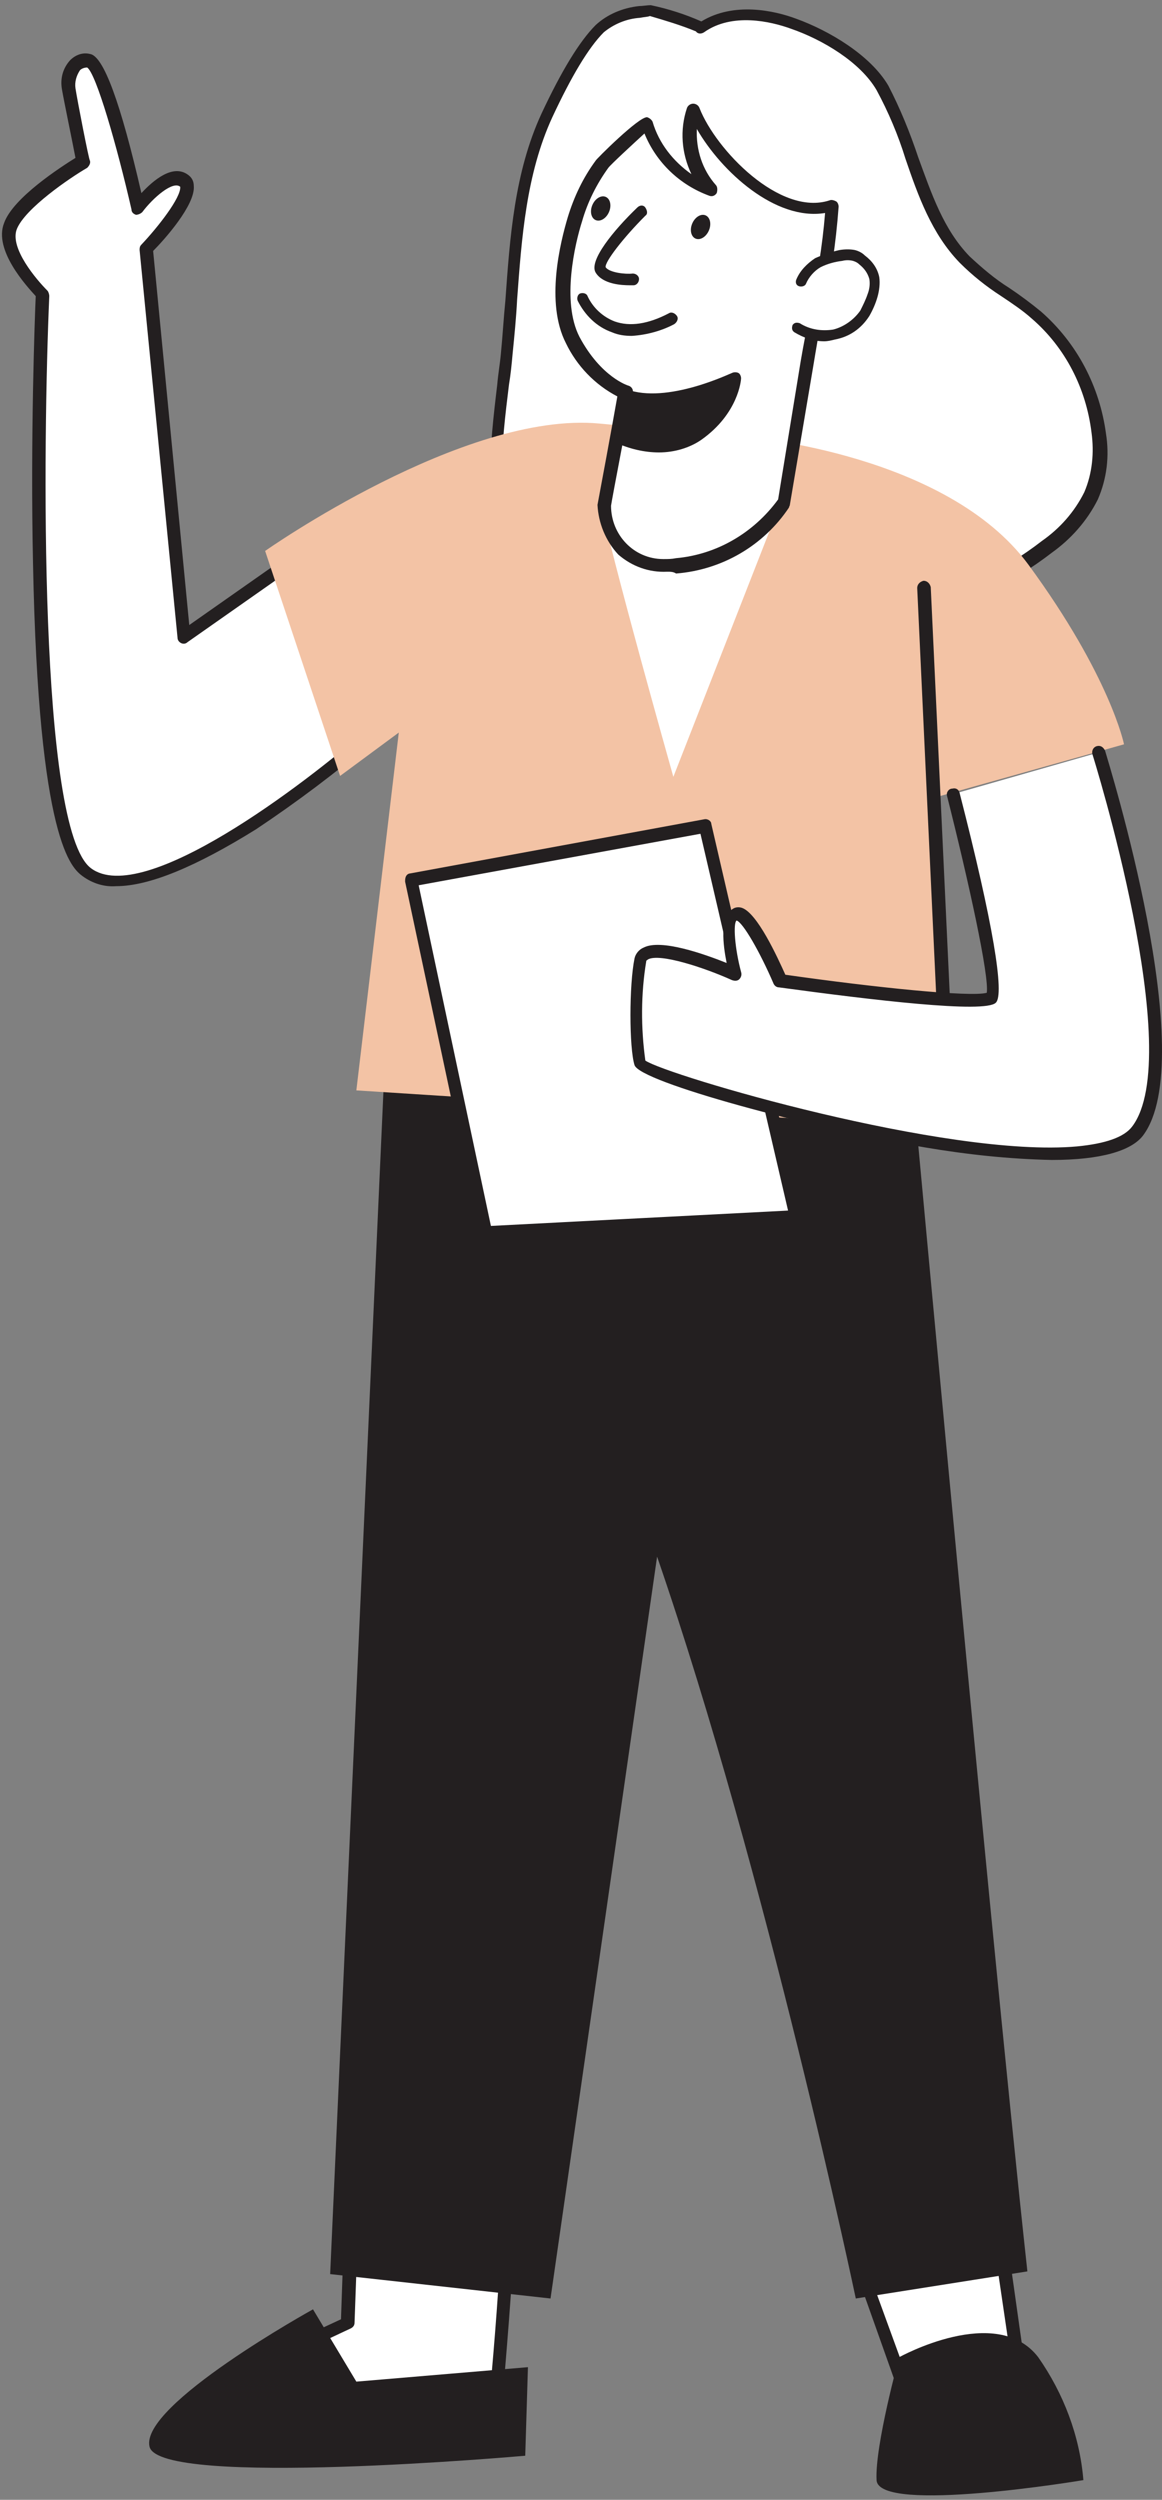 <?xml version="1.0" encoding="UTF-8"?> <svg xmlns="http://www.w3.org/2000/svg" width="213" height="458" viewBox="0 0 213 458" fill="none"><rect x="0" y="0" width="213" height="458" fill="#808080" stroke="none"/><path d="M55.884 100.94L33.7 116.502L26.747 45.481C26.747 45.481 36.68 35.217 33.7 32.899C30.72 30.581 25.257 37.865 25.257 37.865C25.257 37.865 19.297 11.377 16.317 11.046C13.337 10.715 12.178 14.026 12.675 16.178C13.172 18.33 15.324 29.588 15.324 29.588C15.324 29.588 3.901 36.541 1.914 41.342C-0.073 46.143 7.874 53.758 7.874 53.758C7.874 53.758 3.735 150.275 15.986 159.546C28.237 168.817 67.804 134.382 67.804 134.382" fill="white"></path><path d="M21.284 162.36C19.132 162.526 16.979 161.864 15.158 160.539C13.172 159.049 7.046 154.414 6.053 103.258C5.556 80.247 6.384 57.897 6.55 54.255C4.894 52.434 -1.231 45.812 0.755 40.845C2.411 36.21 11.185 30.581 13.834 28.926C13.337 26.277 11.682 18.33 11.351 16.344C11.02 14.357 11.516 12.536 12.841 11.046C13.834 10.053 15.158 9.556 16.483 9.887C18.966 10.218 22.111 18.827 25.919 35.382C28.071 33.065 31.713 29.919 34.528 32.071C35.19 32.568 35.521 33.23 35.521 34.058C35.852 37.534 30.058 43.991 28.071 45.977L34.693 114.516L55.222 100.113C55.718 99.616 56.546 99.782 56.877 100.278C57.208 100.775 57.208 101.603 56.712 101.934L56.546 102.099L34.362 117.661C34.031 117.992 33.535 117.992 33.203 117.827C32.872 117.661 32.541 117.33 32.541 116.834L25.588 45.812C25.588 45.481 25.588 45.15 25.919 44.819C28.899 41.673 33.203 36.21 33.038 34.223C31.713 33.065 28.071 36.21 26.085 38.859C25.754 39.19 25.257 39.355 24.926 39.355C24.429 39.19 24.098 38.859 24.098 38.362C21.449 26.774 17.642 13.529 15.986 12.371C15.489 12.371 14.993 12.536 14.662 12.867C13.999 13.861 13.668 15.019 13.834 16.178C14.165 18.33 16.317 29.422 16.483 29.422C16.648 29.919 16.317 30.416 15.986 30.747C12.841 32.568 4.563 38.197 3.073 42.004C1.749 45.481 6.715 51.275 8.702 53.262C8.867 53.427 9.033 53.924 9.033 54.255C7.874 80.909 7.046 151.765 16.648 159.049C26.25 166.333 56.215 143.322 66.976 133.885C67.473 133.389 68.135 133.554 68.632 134.051C68.963 134.548 68.963 135.21 68.466 135.706C61.678 141.501 54.394 146.964 46.944 151.93C36.018 158.718 27.409 162.36 21.284 162.36Z" fill="#231F20"></path><path d="M92.636 412.508C92.968 414.661 90.815 439.162 90.815 439.162C90.815 439.162 60.685 444.294 60.519 442.308C60.354 440.321 51.414 431.05 51.414 431.05L63.499 425.421L64.493 395.622L92.636 412.508Z" fill="white"></path><path d="M63.168 443.963C62.175 444.128 61.016 443.963 60.023 443.466C59.692 443.135 59.526 442.804 59.526 442.473C59.195 441.314 54.725 436.182 50.752 432.043C50.255 431.546 50.255 430.719 50.752 430.388C50.917 430.222 50.917 430.222 51.083 430.222L62.506 424.924L63.499 395.953C63.499 395.456 63.665 395.125 64.162 394.96C64.493 394.794 64.989 394.794 65.32 394.96L93.299 411.515C93.63 411.68 93.795 412.011 93.961 412.343C94.292 414.495 92.471 435.189 92.14 439.327C92.14 439.824 91.643 440.321 91.147 440.486C80.882 442.142 68.797 443.963 63.168 443.963ZM61.678 441.645C64.327 441.976 77.571 440.321 89.822 438.169C90.65 429.394 91.643 416.15 91.643 413.17L65.983 397.94L64.989 425.587C64.989 426.083 64.658 426.414 64.327 426.58L53.732 431.546C56.712 434.858 60.685 439.327 61.678 441.645Z" fill="#231F20"></path><path d="M184.021 414.661L188.325 444.957H168.459L156.705 412.509L184.021 414.661Z" fill="white"></path><path d="M188.325 446.28H168.459C167.962 446.28 167.466 445.949 167.3 445.453L155.712 412.839C155.546 412.508 155.712 412.011 155.877 411.68C156.208 411.349 156.539 411.184 156.87 411.184L184.021 413.336C184.518 413.336 185.014 413.832 185.18 414.329L189.484 444.791C189.484 445.122 189.484 445.453 189.153 445.784C188.987 445.949 188.656 446.115 188.325 446.28ZM169.287 443.797H187.001L182.862 415.653L158.36 413.832L169.287 443.797Z" fill="#231F20"></path><path d="M117.304 2.106C117.966 1.941 118.628 1.941 119.29 1.941C120.449 1.941 128.892 4.755 128.561 5.086C133.362 1.775 139.984 2.272 145.613 4.424C151.242 6.576 158.691 10.715 161.837 16.178C167.631 26.277 168.79 39.19 176.902 47.633C180.71 51.606 185.842 54.255 189.981 57.897C196.272 63.526 200.41 71.141 201.404 79.585C202.066 83.558 201.569 87.531 200.079 91.173C198.258 94.815 195.444 98.126 191.967 100.444C177.895 111.37 160.016 115.509 142.633 119.482C135.68 121.138 128.561 122.628 121.608 121.469C116.807 120.641 112.171 118.82 107.867 116.171C102.569 113.357 97.934 109.218 94.623 104.086C88.166 93.491 91.643 76.605 92.802 64.85C94.292 50.282 93.961 34.72 100.252 20.979C102.569 16.178 106.046 8.894 109.854 5.086C112.006 3.265 114.489 2.272 117.304 2.106Z" fill="white"></path><path d="M126.575 122.959C124.919 122.959 123.098 122.794 121.443 122.628C116.476 121.635 111.675 119.814 107.371 117.165C101.908 114.185 97.107 109.881 93.796 104.749C88.167 95.312 89.822 81.571 91.147 70.479C91.312 68.493 91.644 66.672 91.809 64.851C92.14 61.54 92.306 58.394 92.637 55.083C93.465 43.495 94.292 31.575 99.259 20.814C102.901 13.033 106.212 7.57 109.192 4.59C111.344 2.603 114.158 1.444 117.138 1.113C117.801 1.113 118.628 0.948 119.291 0.948C122.436 1.61 125.581 2.603 128.561 3.928C134.521 0.286 141.971 1.941 145.944 3.431C151.904 5.583 159.52 10.053 162.831 15.682C164.983 19.821 166.804 24.291 168.294 28.76C170.777 35.548 172.929 42.005 177.73 46.971C180.048 49.123 182.366 51.11 185.014 52.765C187.001 54.09 188.988 55.58 190.809 57.07C197.431 62.864 201.57 70.811 202.728 79.419C203.391 83.558 202.894 87.697 201.239 91.504C199.252 95.478 196.272 98.789 192.795 101.272C178.227 112.529 159.52 116.834 142.964 120.641C137.501 121.966 132.038 122.794 126.575 122.959ZM117.304 3.265C114.821 3.431 112.503 4.424 110.682 5.914C107.867 8.729 104.722 14.026 101.245 21.476C96.444 31.906 95.617 43.66 94.789 54.917C94.623 58.229 94.292 61.54 93.961 64.851C93.796 66.672 93.63 68.493 93.299 70.479C91.975 81.24 90.319 94.65 95.617 103.259C98.928 108.06 103.232 112.033 108.364 114.847C112.503 117.33 116.973 119.151 121.608 119.979C128.396 121.138 135.68 119.317 142.137 117.993C158.361 114.185 176.902 110.046 190.974 99.12C194.285 96.802 196.934 93.822 198.755 90.18C200.245 86.703 200.576 82.896 200.08 79.254C199.086 71.142 195.279 63.692 189.153 58.394C187.498 56.904 185.511 55.58 183.525 54.255C180.71 52.434 178.227 50.448 175.909 48.13C170.777 42.832 168.294 35.879 165.976 29.091C164.652 24.787 162.831 20.483 160.678 16.51C157.698 11.377 150.745 7.239 144.951 5.252C141.309 3.928 134.19 2.272 129.058 5.914C128.561 6.245 127.899 6.245 127.568 5.749C124.754 4.59 121.939 3.762 119.125 2.934C118.794 3.1 118.132 3.1 117.304 3.265Z" fill="#231F20"></path><path d="M78.233 188.351L98.43 81.902L156.87 86.537L156.704 177.922L78.233 188.351Z" fill="white"></path><path d="M78.234 189.676C77.902 189.676 77.571 189.511 77.406 189.345C77.075 189.014 77.075 188.683 77.075 188.352L97.438 81.737C97.603 81.075 98.1 80.744 98.762 80.744L157.202 85.379C157.864 85.379 158.36 86.041 158.36 86.538L158.029 177.922C158.029 178.585 157.533 179.081 157.036 179.081L78.565 189.676H78.234ZM99.424 83.227L79.558 187.028L155.381 176.929L155.546 87.697L99.424 83.227Z" fill="#231F20"></path><path d="M164.982 173.617C164.982 173.617 181.207 351.088 188.325 416.15L156.87 421.117C156.87 421.117 140.646 343.804 120.449 285.199L100.914 421.117L60.52 416.647L71.28 177.922L164.982 173.617Z" fill="#231F20"></path><path d="M206.039 136.369C206.039 136.369 203.556 123.952 188.491 103.424C173.591 83.227 137.501 80.081 136.673 80.081C137.501 80.081 152.235 81.571 109.854 77.598C85.021 75.28 48.6 100.941 48.6 100.941L62.34 142.163L73.101 134.216L65.32 199.775L173.757 206.728L170.114 146.467L206.039 136.369ZM123.429 142.328C111.013 98.126 109.854 91.173 109.854 90.676L143.129 92.001L123.429 142.328Z" fill="#F3C3A5"></path><path d="M114.655 71.803L110.847 92.497C110.847 92.497 110.681 104.417 123.925 103.424C131.872 102.762 139.156 98.623 143.626 92.001L147.765 66.506C149.255 57.069 151.904 47.136 152.4 37.534C142.467 40.68 130.051 28.098 127.071 19.986C125.415 25.118 126.74 30.747 130.216 34.72C124.588 32.733 120.283 28.263 118.462 22.469C118.297 22.138 110.847 29.091 110.185 29.919C108.032 33.064 106.377 36.541 105.218 40.018C103.232 46.474 101.576 55.91 104.887 62.202C109.026 70.314 114.655 71.803 114.655 71.803Z" fill="white"></path><path d="M122.27 104.748C118.959 104.914 115.814 103.755 113.33 101.603C111.013 99.12 109.688 95.808 109.523 92.498C112.006 79.253 112.834 74.452 113.165 72.631C109.026 70.479 105.715 67.003 103.728 62.864C99.921 55.414 102.735 44.322 104.059 39.852C105.218 36.044 106.874 32.568 109.192 29.422C109.192 29.257 117.138 21.31 118.628 21.476C119.125 21.642 119.456 21.973 119.621 22.304C120.78 26.277 123.429 29.588 126.74 31.906C124.919 28.098 124.588 23.794 125.912 19.82C126.078 19.324 126.574 18.993 127.071 18.993C127.568 18.993 128.064 19.324 128.23 19.82C131.21 27.436 142.964 39.687 152.069 36.707C152.401 36.541 152.897 36.707 153.228 36.872C153.559 37.038 153.725 37.534 153.725 37.865C153.228 44.653 152.235 51.275 150.745 57.897C150.083 60.877 149.586 64.023 149.089 67.003L144.785 92.498C144.785 92.663 144.62 92.829 144.62 92.994C139.984 99.947 132.369 104.417 123.926 105.079C123.429 104.748 122.932 104.748 122.27 104.748ZM112.006 92.663C112.006 97.961 116.145 102.431 121.608 102.431C122.436 102.431 123.098 102.431 123.926 102.265C131.375 101.603 138.163 97.63 142.633 91.504L146.772 66.175C147.268 63.195 147.931 60.049 148.427 57.069C149.752 51.11 150.745 45.15 151.242 39.024C142.136 40.514 132.203 31.409 127.733 23.628C127.568 27.436 128.727 31.078 131.21 33.892C131.541 34.223 131.541 34.886 131.375 35.382C131.044 35.879 130.548 36.044 130.051 35.879C124.588 33.892 120.284 29.753 118.131 24.456C116.145 26.277 112.006 30.085 111.509 30.747C109.357 33.727 107.702 37.038 106.708 40.514C105.384 44.653 102.901 55.248 106.212 61.705C110.185 69.155 115.151 70.645 115.151 70.645C115.814 70.81 116.145 71.472 115.979 71.969C115.814 72.3 112.006 92.332 112.006 92.663Z" fill="#231F20"></path><path d="M146.937 51.606C147.599 50.116 148.593 48.958 150.083 48.13C151.407 47.468 152.897 46.971 154.387 46.805C155.215 46.64 156.042 46.64 156.87 46.805C157.367 46.971 157.864 47.302 158.36 47.633C159.519 48.461 160.181 49.62 160.512 50.944C160.678 52.103 160.512 53.096 160.181 54.09C159.85 55.248 159.354 56.407 158.691 57.401C156.042 61.539 150.579 62.864 146.275 60.215C146.275 60.215 146.275 60.215 146.109 60.215" fill="white"></path><path d="M151.076 62.532C149.089 62.532 147.268 61.87 145.613 60.877C145.116 60.546 145.116 60.049 145.282 59.552C145.613 59.056 146.109 59.056 146.606 59.221C148.427 60.38 150.579 60.711 152.731 60.38C154.718 59.883 156.539 58.559 157.698 56.904C158.195 55.91 158.691 54.917 159.022 53.924C159.354 53.096 159.519 52.103 159.353 51.109C159.022 49.95 158.36 49.123 157.532 48.461C157.201 48.129 156.87 47.964 156.374 47.798C155.711 47.633 155.049 47.633 154.387 47.798C153.063 47.964 151.738 48.295 150.414 48.957C149.255 49.619 148.262 50.778 147.765 51.937C147.599 52.434 146.937 52.599 146.441 52.434C145.944 52.268 145.778 51.772 145.944 51.275C146.606 49.619 147.93 48.295 149.42 47.302C150.91 46.639 152.4 46.143 153.89 45.812C154.884 45.646 155.877 45.646 156.705 45.812C157.367 45.977 158.029 46.308 158.526 46.805C159.85 47.798 160.843 49.123 161.175 50.778C161.34 51.937 161.175 53.261 160.843 54.42C160.512 55.579 160.016 56.738 159.353 57.897C157.864 60.215 155.711 61.705 153.063 62.201C152.4 62.367 151.738 62.532 151.076 62.532Z" fill="#231F20"></path><path d="M113.496 80.081C113.496 80.081 121.608 84.054 128.065 79.584C134.521 75.114 134.852 69.32 134.852 69.32C134.852 69.32 122.601 75.445 114.655 72.3L113.496 80.081Z" fill="#231F20"></path><path d="M120.78 82.895C118.131 82.895 115.316 82.233 112.833 81.074C112.336 80.909 112.171 80.412 112.171 79.915L113.33 72.135C113.33 71.803 113.661 71.472 113.826 71.307C114.158 71.141 114.489 71.141 114.82 71.307C122.27 74.121 134.024 68.327 134.189 68.327C134.52 68.161 135.017 68.161 135.348 68.327C135.679 68.492 135.845 68.989 135.845 69.32C135.845 69.651 135.348 75.777 128.56 80.578C126.408 82.068 123.594 82.895 120.78 82.895ZM114.654 79.253C116.641 80.081 122.435 81.902 127.236 78.591C129.885 76.77 132.037 74.287 133.03 71.307C129.388 72.797 121.607 75.445 115.316 73.79L114.654 79.253Z" fill="#231F20"></path><path d="M117.469 38.859C117.469 38.859 108.86 47.468 110.019 49.454C111.178 51.441 115.979 51.275 115.979 51.275" fill="white"></path><path d="M115.482 52.268C113.992 52.268 110.516 52.103 109.191 49.95C107.867 47.798 112.502 42.169 116.807 38.031C117.303 37.534 117.965 37.534 118.296 38.031C118.628 38.527 118.793 39.19 118.296 39.521C114.323 43.494 110.847 47.964 111.012 48.957C111.674 49.95 114.654 50.282 115.979 50.116C116.641 50.116 117.138 50.613 117.138 51.109C117.138 51.772 116.641 52.268 116.144 52.268H115.482Z" fill="#231F20"></path><path d="M129.935 42.248C130.448 41.075 130.184 39.828 129.346 39.462C128.508 39.096 127.413 39.75 126.901 40.923C126.389 42.096 126.653 43.344 127.491 43.71C128.329 44.076 129.423 43.422 129.935 42.248Z" fill="#231F20"></path><path d="M111.627 38.861C112.14 37.688 111.876 36.44 111.038 36.074C110.2 35.708 109.105 36.363 108.593 37.536C108.081 38.709 108.345 39.956 109.183 40.322C110.021 40.688 111.115 40.034 111.627 38.861Z" fill="#231F20"></path><path d="M106.874 54.586C106.874 54.586 111.013 64.685 123.264 58.228Z" fill="white"></path><path d="M115.814 61.539C114.489 61.539 113.33 61.374 112.171 60.877C109.357 59.884 107.205 57.732 105.88 55.083C105.715 54.586 105.88 53.924 106.377 53.758C106.874 53.593 107.536 53.758 107.702 54.255C108.695 56.407 110.516 58.063 112.668 58.891C115.482 59.884 118.793 59.387 122.601 57.401C123.098 57.069 123.76 57.401 124.091 57.897C124.422 58.394 124.091 59.056 123.594 59.387C121.442 60.546 118.628 61.374 115.814 61.539Z" fill="#231F20"></path><path d="M173.922 208.218C173.26 208.218 172.763 207.722 172.763 207.06L168.128 107.729C168.128 107.066 168.625 106.57 169.287 106.404C169.949 106.404 170.446 106.901 170.611 107.563L175.247 206.894C175.081 207.556 174.584 208.218 173.922 208.218Z" fill="#231F20"></path><path d="M164.817 431.878C164.817 431.878 182.697 421.945 190.312 431.878C194.947 438.5 197.927 446.281 198.589 454.393C198.589 454.393 161.009 460.684 160.678 454.393C160.347 448.102 164.817 431.878 164.817 431.878Z" fill="#231F20"></path><path d="M57.374 423.104L65.321 436.348L96.775 433.699L96.279 449.923C96.279 449.923 29.23 455.883 27.409 448.268C25.588 440.652 57.374 423.104 57.374 423.104Z" fill="#231F20"></path><path d="M129.224 151.434L75.419 161.201L89.16 225.932L145.944 222.952L129.224 151.434Z" fill="white"></path><path d="M89.16 227.091C88.663 227.091 88.167 226.76 88.001 226.098L74.26 161.533C74.26 161.202 74.26 160.87 74.426 160.539C74.591 160.208 74.922 160.043 75.088 160.043L129.058 150.11C129.72 149.944 130.382 150.441 130.382 150.937L146.937 222.456C146.937 222.787 146.937 223.118 146.772 223.449C146.606 223.78 146.275 223.946 145.944 223.946L89.16 227.091ZM76.743 162.195L89.988 224.608L144.454 221.793L128.396 152.758L76.743 162.195Z" fill="#231F20"></path><path d="M174.75 145.474C174.75 145.474 183.69 180.902 181.704 182.889C179.717 184.875 142.965 179.743 142.965 179.743C142.965 179.743 137.336 166.168 134.687 167.658C132.038 169.148 134.687 178.585 134.687 178.585C134.687 178.585 118.297 171.3 117.304 175.936C116.311 180.571 116.311 191.994 117.304 194.974C118.297 197.954 198.259 220.966 208.523 207.225C218.787 193.484 201.404 137.859 201.404 137.859" fill="white"></path><path d="M192.795 212.522C185.014 212.357 177.233 211.529 169.452 210.205C148.924 206.728 117.304 198.285 116.31 195.14C115.317 191.994 115.317 180.405 116.31 175.604C116.476 174.777 117.138 173.949 117.966 173.618C121.111 171.962 129.058 174.777 133.197 176.432C132.534 173.121 131.872 167.989 134.356 166.499C134.852 166.168 135.514 166.168 136.011 166.334C138.825 167.327 142.468 175.273 143.958 178.584C160.182 180.902 177.896 182.723 180.875 181.895C181.372 178.916 177.564 161.533 173.591 145.805C173.426 145.143 173.922 144.481 174.585 144.481C175.247 144.315 175.743 144.646 175.909 145.309C182.034 169.148 184.187 182.227 182.531 183.717C180.544 185.703 159.85 183.22 142.799 180.902C142.302 180.902 141.971 180.571 141.805 180.24C139.322 174.446 136.177 168.982 135.018 168.651C134.356 169.148 134.687 173.783 135.846 178.088C136.011 178.584 135.845 179.081 135.514 179.412C135.183 179.743 134.687 179.743 134.19 179.578C129.058 177.26 120.946 174.611 118.794 175.77C118.628 175.936 118.463 175.936 118.463 176.101C117.469 182.061 117.469 188.352 118.297 194.312C122.105 196.961 173.591 212.191 197.431 210.039C202.563 209.543 206.039 208.384 207.529 206.397C217.462 193.319 200.411 138.687 200.245 138.19C200.079 137.528 200.411 136.865 201.073 136.7C201.735 136.534 202.232 136.865 202.563 137.528C203.225 139.845 220.111 193.981 209.516 208.053C207.364 210.867 201.735 212.522 192.795 212.522Z" fill="#231F20"></path></svg> 